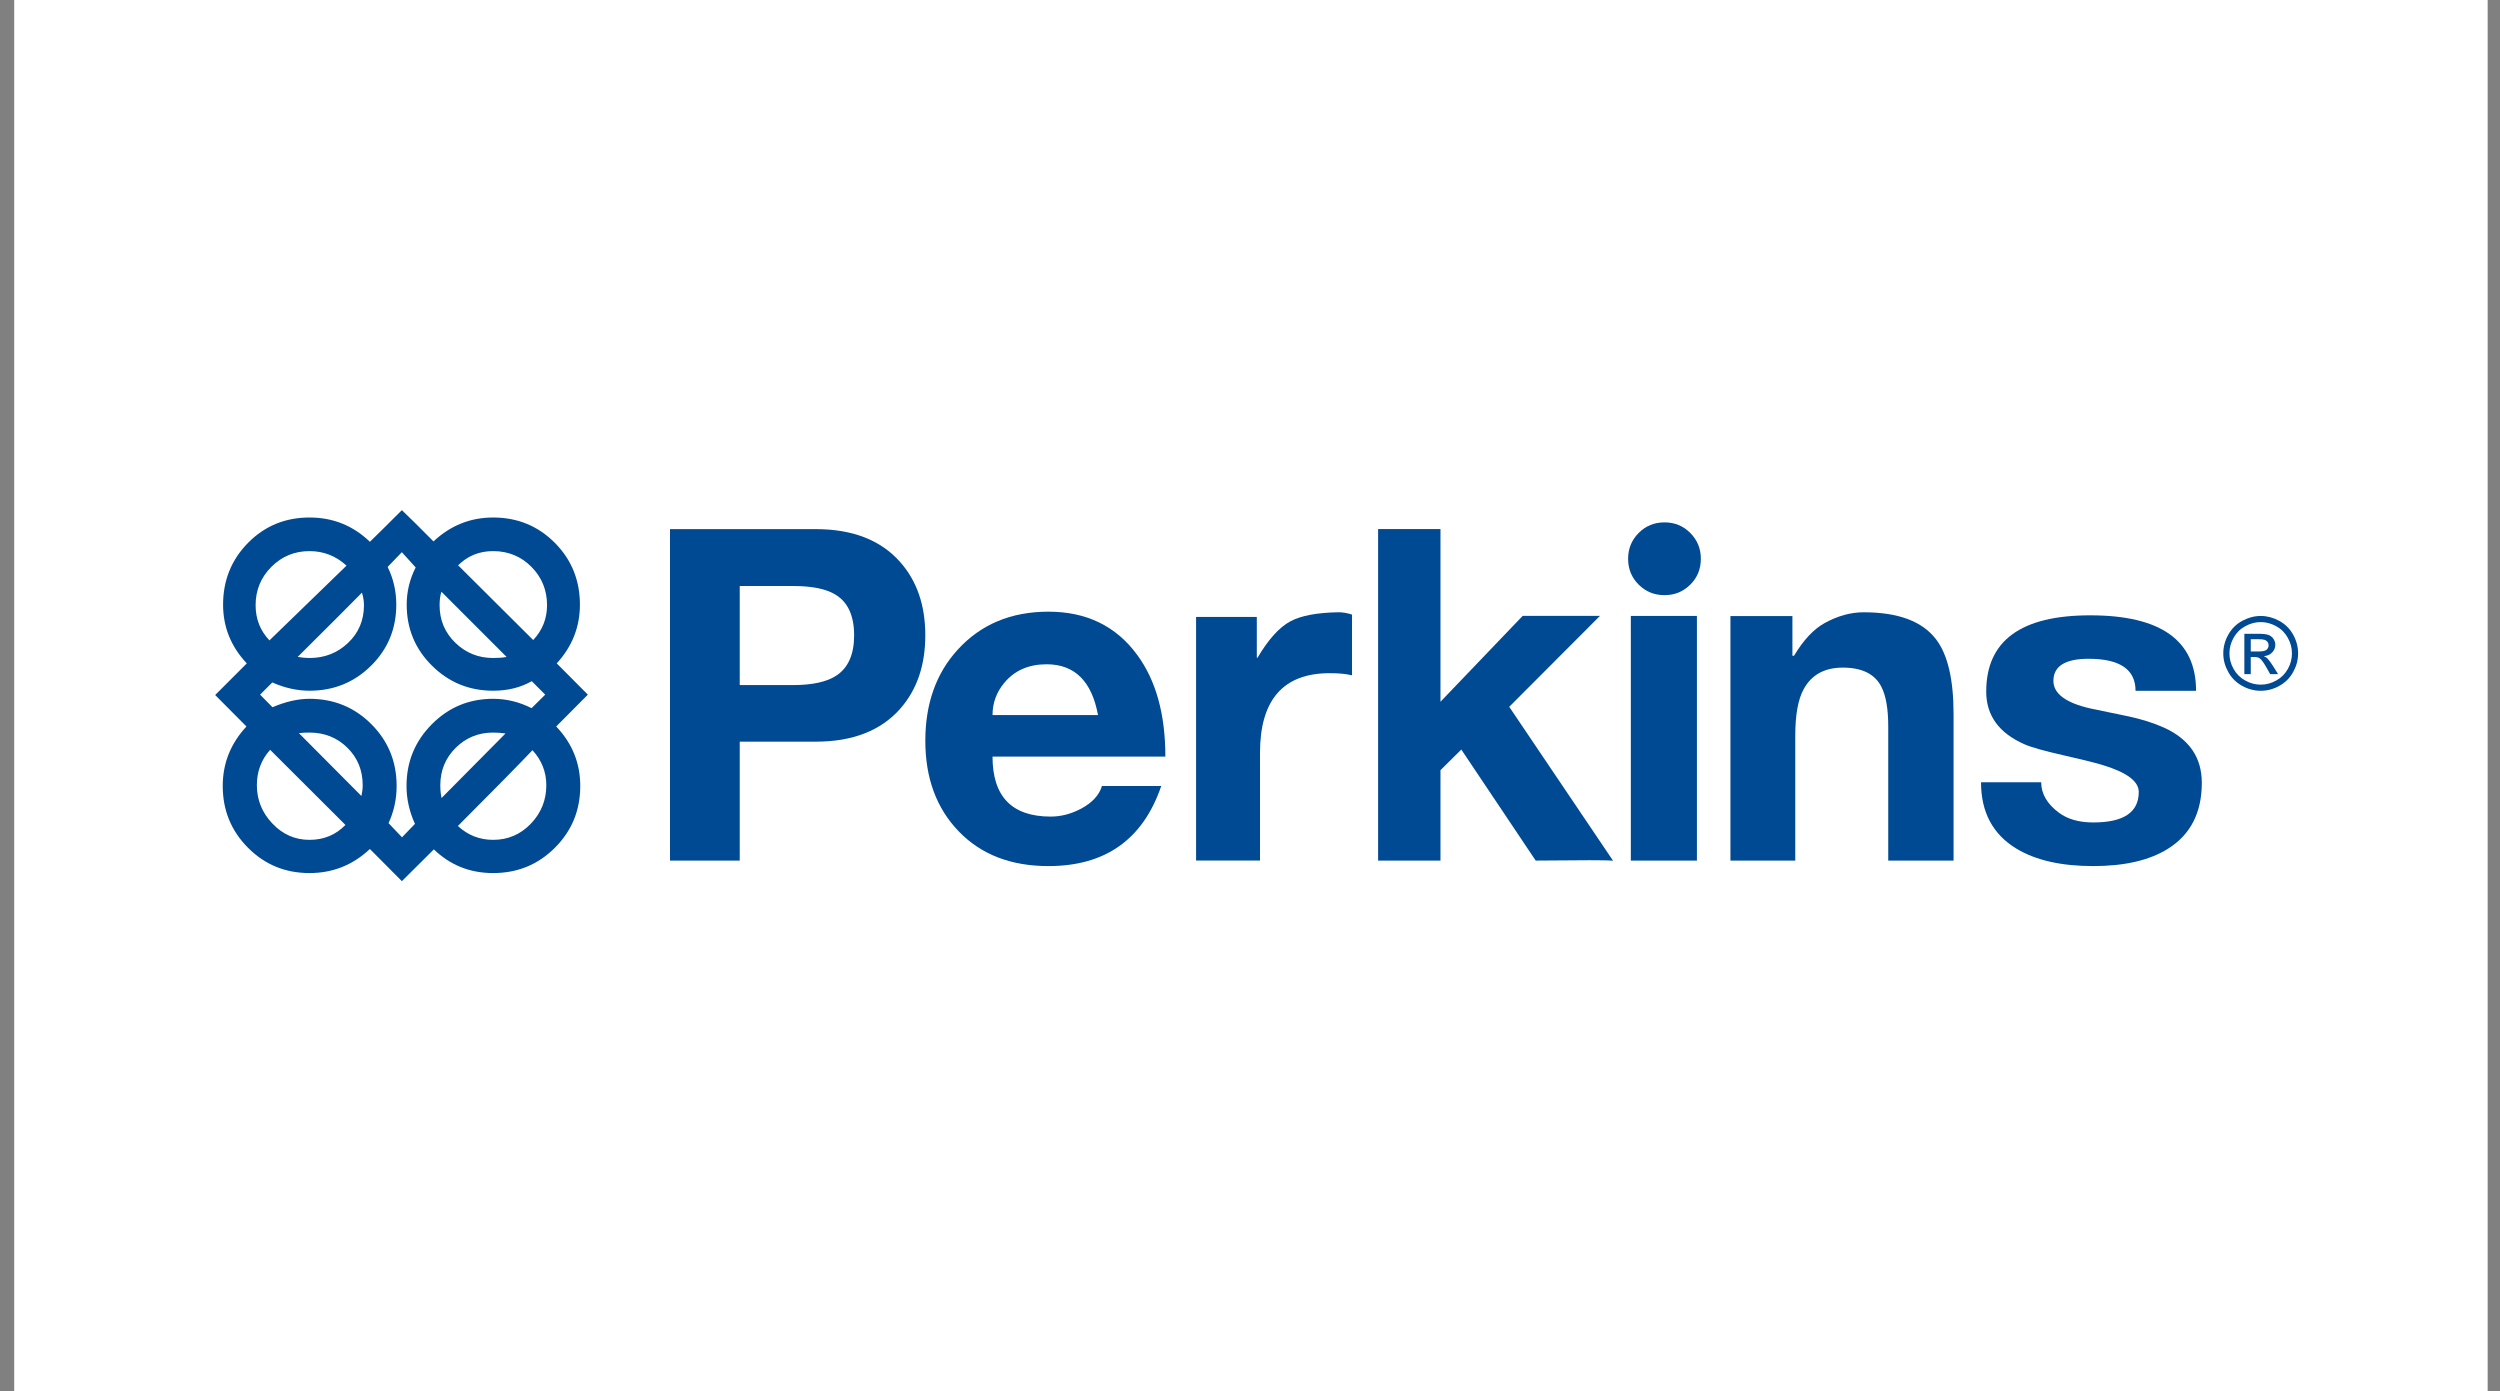 <svg width="115" height="64" viewBox="0 0 115 64" fill="none" xmlns="http://www.w3.org/2000/svg">
<rect x="0" y="0" width="115" height="64" fill="#808080" stroke="none"/>
<rect width="113.778" height="64" transform="translate(0.654)" fill="white"/>
<path d="M25.585 33.418C26.324 34.194 26.692 35.107 26.692 36.153C26.692 37.273 26.304 38.218 25.527 38.995C24.75 39.774 23.802 40.161 22.684 40.161C21.62 40.161 20.711 39.798 19.957 39.071L18.486 40.533L17.015 39.054C16.232 39.791 15.307 40.161 14.237 40.161C13.124 40.161 12.181 39.774 11.406 38.995C10.633 38.218 10.246 37.273 10.246 36.153C10.246 35.112 10.609 34.201 11.337 33.418C11.133 33.208 10.653 32.727 9.898 31.971L11.353 30.516C10.625 29.745 10.262 28.845 10.262 27.814C10.262 26.696 10.645 25.748 11.41 24.971C12.177 24.195 13.119 23.805 14.238 23.805C15.317 23.805 16.243 24.178 17.015 24.922C17.234 24.712 17.725 24.227 18.486 23.467C18.811 23.775 19.296 24.255 19.94 24.905C20.723 24.173 21.636 23.805 22.684 23.805C23.802 23.805 24.748 24.193 25.519 24.967C26.29 25.741 26.676 26.691 26.676 27.814C26.676 28.839 26.32 29.74 25.61 30.516L27.041 31.954L25.585 33.418ZM14.237 25.351C13.549 25.351 12.962 25.594 12.481 26.078C11.999 26.563 11.758 27.15 11.758 27.839C11.758 28.473 11.97 29.012 12.394 29.458L15.939 26.02C15.455 25.574 14.887 25.351 14.237 25.351ZM12.427 34.492C12.02 34.943 11.816 35.487 11.816 36.12C11.816 36.792 12.053 37.38 12.527 37.879C12.999 38.381 13.57 38.633 14.237 38.633C14.899 38.633 15.448 38.404 15.89 37.947L12.427 34.492ZM24.461 31.334C23.949 31.627 23.356 31.773 22.684 31.773C21.581 31.773 20.643 31.388 19.87 30.62C19.095 29.852 18.708 28.915 18.708 27.814C18.708 27.213 18.846 26.643 19.121 26.103L18.485 25.401C18.408 25.483 18.19 25.709 17.832 26.078C18.097 26.619 18.229 27.196 18.229 27.814C18.229 28.922 17.842 29.858 17.068 30.624C16.294 31.39 15.35 31.773 14.237 31.773C13.67 31.773 13.099 31.646 12.526 31.393L11.964 31.954L12.535 32.533C13.141 32.274 13.707 32.145 14.237 32.145C15.356 32.145 16.304 32.534 17.08 33.31C17.856 34.087 18.245 35.036 18.245 36.153C18.245 36.758 18.121 37.329 17.873 37.865L18.493 38.516L19.088 37.898C18.829 37.329 18.7 36.75 18.7 36.153C18.7 35.045 19.086 34.101 19.861 33.319C20.635 32.536 21.576 32.145 22.683 32.145C23.295 32.145 23.884 32.289 24.452 32.575L25.08 31.954L24.461 31.334ZM16.65 27.261C16.083 27.839 15.097 28.825 13.692 30.219C13.895 30.252 14.077 30.268 14.237 30.268C14.931 30.268 15.523 30.037 16.01 29.574C16.498 29.112 16.742 28.533 16.742 27.839C16.742 27.657 16.712 27.464 16.65 27.261ZM14.237 33.698C14.067 33.698 13.903 33.706 13.749 33.724L16.625 36.616C16.664 36.445 16.684 36.279 16.684 36.12C16.684 35.431 16.448 34.856 15.976 34.392C15.505 33.931 14.926 33.698 14.237 33.698ZM20.304 27.218C20.248 27.401 20.221 27.607 20.221 27.839C20.221 28.522 20.461 29.098 20.944 29.566C21.426 30.035 22.006 30.268 22.684 30.268C22.926 30.268 23.133 30.252 23.304 30.219L20.304 27.218ZM22.684 33.698C22.006 33.698 21.432 33.933 20.961 34.401C20.49 34.869 20.254 35.442 20.254 36.12C20.254 36.341 20.273 36.535 20.312 36.708L23.254 33.739C23.061 33.712 22.872 33.698 22.684 33.698ZM24.494 34.509C23.849 35.187 22.705 36.35 21.063 37.996C21.521 38.419 22.061 38.633 22.684 38.633C23.367 38.633 23.945 38.384 24.419 37.89C24.894 37.394 25.131 36.803 25.131 36.12C25.13 35.509 24.918 34.971 24.494 34.509ZM22.684 25.351C22.05 25.351 21.513 25.569 21.073 26.004L24.527 29.442C24.951 28.991 25.164 28.456 25.164 27.839C25.164 27.145 24.923 26.557 24.445 26.074C23.965 25.592 23.378 25.351 22.684 25.351Z" fill="#004A93"/>
<path d="M30.82 24.34H37.523C39.22 24.34 40.515 24.844 41.407 25.853C42.178 26.724 42.564 27.847 42.564 29.219C42.564 30.603 42.179 31.73 41.409 32.603C40.518 33.61 39.224 34.116 37.529 34.116H34.028V39.588H30.82V24.34ZM34.028 31.514H36.473C37.376 31.514 38.048 31.365 38.488 31.067C39.022 30.707 39.29 30.093 39.29 29.227C39.29 28.331 39.008 27.71 38.447 27.362C38.017 27.091 37.359 26.956 36.473 26.956H34.028V31.514Z" fill="#004A93"/>
<path d="M45.656 34.804C45.656 36.644 46.549 37.563 48.333 37.563C48.813 37.563 49.282 37.439 49.739 37.194C50.247 36.921 50.562 36.576 50.69 36.156H53.417C52.58 38.612 50.849 39.84 48.227 39.84C46.508 39.84 45.133 39.311 44.107 38.248C43.078 37.184 42.565 35.794 42.565 34.076C42.565 32.375 43.058 30.981 44.044 29.897C45.107 28.724 46.502 28.137 48.227 28.137C49.978 28.137 51.339 28.799 52.309 30.122C53.175 31.298 53.607 32.858 53.607 34.804H45.656V34.804ZM50.508 32.892C50.221 31.335 49.433 30.557 48.144 30.557C47.317 30.557 46.667 30.843 46.193 31.415C45.834 31.849 45.656 32.342 45.656 32.892H50.508Z" fill="#004A93"/>
<path d="M55.02 28.38H57.813V30.256H57.846C58.342 29.416 58.843 28.858 59.35 28.585C59.837 28.321 60.577 28.18 61.575 28.164C61.772 28.164 61.979 28.201 62.193 28.271V31.065C61.929 31 61.587 30.966 61.169 30.966C59.032 30.966 57.96 32.19 57.96 34.636V39.586H55.02V28.38H55.02Z" fill="#004A93"/>
<path d="M74.201 39.594C74.058 39.577 73.689 39.57 73.097 39.57C72.504 39.57 71.684 39.576 70.642 39.587L67.22 34.479L66.262 35.428V39.587H63.393V24.338H66.262V32.28L70.043 28.33H73.599L69.424 32.513L74.201 39.594Z" fill="#004A93"/>
<path d="M74.893 25.706C74.893 25.238 75.055 24.842 75.379 24.516C75.704 24.191 76.099 24.029 76.567 24.029C77.034 24.029 77.43 24.191 77.753 24.516C78.078 24.842 78.239 25.238 78.239 25.706C78.239 26.175 78.078 26.571 77.753 26.893C77.43 27.216 77.034 27.377 76.567 27.377C76.099 27.377 75.704 27.216 75.379 26.893C75.055 26.571 74.893 26.175 74.893 25.706ZM75.018 39.587H78.058V28.334H75.018V39.587Z" fill="#004A93"/>
<path d="M79.6 28.338H82.451V30.164H82.525C82.959 29.44 83.429 28.939 83.93 28.663C84.532 28.331 85.128 28.165 85.725 28.165C87.321 28.165 88.432 28.581 89.062 29.414C89.596 30.114 89.864 31.258 89.864 32.846V39.587H86.859V33.412C86.859 32.608 86.754 32.002 86.544 31.594C86.245 31.005 85.654 30.71 84.769 30.71C83.93 30.71 83.33 31.04 82.97 31.701C82.712 32.165 82.582 32.88 82.582 33.851V39.587H79.6V28.338H79.6Z" fill="#004A93"/>
<path d="M93.895 35.983C93.895 36.512 94.166 36.979 94.705 37.381C95.107 37.683 95.637 37.833 96.292 37.833C97.687 37.833 98.383 37.367 98.383 36.43C98.383 35.935 97.82 35.52 96.697 35.184C96.328 35.074 95.731 34.926 94.903 34.739C94.027 34.541 93.431 34.373 93.119 34.234C91.95 33.718 91.366 32.911 91.366 31.815C91.366 29.474 92.961 28.305 96.151 28.305C99.397 28.305 101.019 29.462 101.019 31.776H98.235C98.235 30.796 97.515 30.304 96.077 30.304C94.997 30.304 94.457 30.644 94.457 31.32C94.457 31.909 95.029 32.334 96.167 32.591C97.021 32.773 97.606 32.894 97.919 32.955C98.531 33.087 99.076 33.261 99.556 33.476C100.708 34.004 101.283 34.848 101.283 36.01C101.283 37.381 100.766 38.391 99.73 39.04C98.881 39.574 97.732 39.84 96.284 39.84C94.812 39.84 93.633 39.57 92.746 39.032C91.666 38.373 91.127 37.357 91.127 35.983H93.895Z" fill="#004A93"/>
<path d="M103.994 28.334C104.28 28.334 104.563 28.408 104.839 28.556C105.114 28.704 105.329 28.916 105.484 29.193C105.637 29.469 105.713 29.757 105.713 30.056C105.713 30.354 105.638 30.638 105.486 30.912C105.335 31.186 105.124 31.398 104.849 31.549C104.577 31.701 104.291 31.776 103.994 31.776C103.695 31.776 103.41 31.701 103.137 31.549C102.864 31.397 102.651 31.186 102.5 30.912C102.347 30.638 102.271 30.354 102.271 30.056C102.271 29.757 102.348 29.47 102.503 29.193C102.657 28.916 102.872 28.704 103.148 28.556C103.422 28.409 103.705 28.334 103.994 28.334ZM103.994 28.616C103.75 28.616 103.515 28.678 103.286 28.803C103.056 28.927 102.878 29.104 102.747 29.335C102.617 29.565 102.554 29.806 102.554 30.056C102.554 30.305 102.616 30.543 102.744 30.77C102.871 30.998 103.049 31.176 103.279 31.303C103.505 31.43 103.743 31.494 103.994 31.494C104.242 31.494 104.48 31.43 104.709 31.303C104.937 31.176 105.114 30.998 105.242 30.77C105.369 30.543 105.43 30.305 105.43 30.056C105.43 29.806 105.368 29.565 105.237 29.335C105.109 29.104 104.929 28.927 104.7 28.803C104.47 28.678 104.235 28.616 103.994 28.616ZM103.24 31.01V29.154H103.876C104.092 29.154 104.249 29.172 104.346 29.206C104.442 29.24 104.52 29.3 104.578 29.386C104.635 29.471 104.664 29.562 104.664 29.659C104.664 29.794 104.616 29.914 104.519 30.013C104.422 30.115 104.294 30.171 104.135 30.183C104.199 30.209 104.253 30.244 104.293 30.281C104.366 30.354 104.458 30.476 104.566 30.648L104.792 31.011H104.429L104.264 30.718C104.135 30.489 104.03 30.345 103.952 30.287C103.897 30.245 103.815 30.223 103.711 30.223H103.535V31.01H103.24V31.01ZM103.535 29.968H103.901C104.076 29.968 104.196 29.942 104.26 29.89C104.323 29.837 104.356 29.767 104.356 29.682C104.356 29.626 104.34 29.577 104.31 29.533C104.278 29.489 104.236 29.457 104.182 29.435C104.126 29.415 104.027 29.403 103.879 29.403H103.535V29.968Z" fill="#004A93"/>
</svg>
